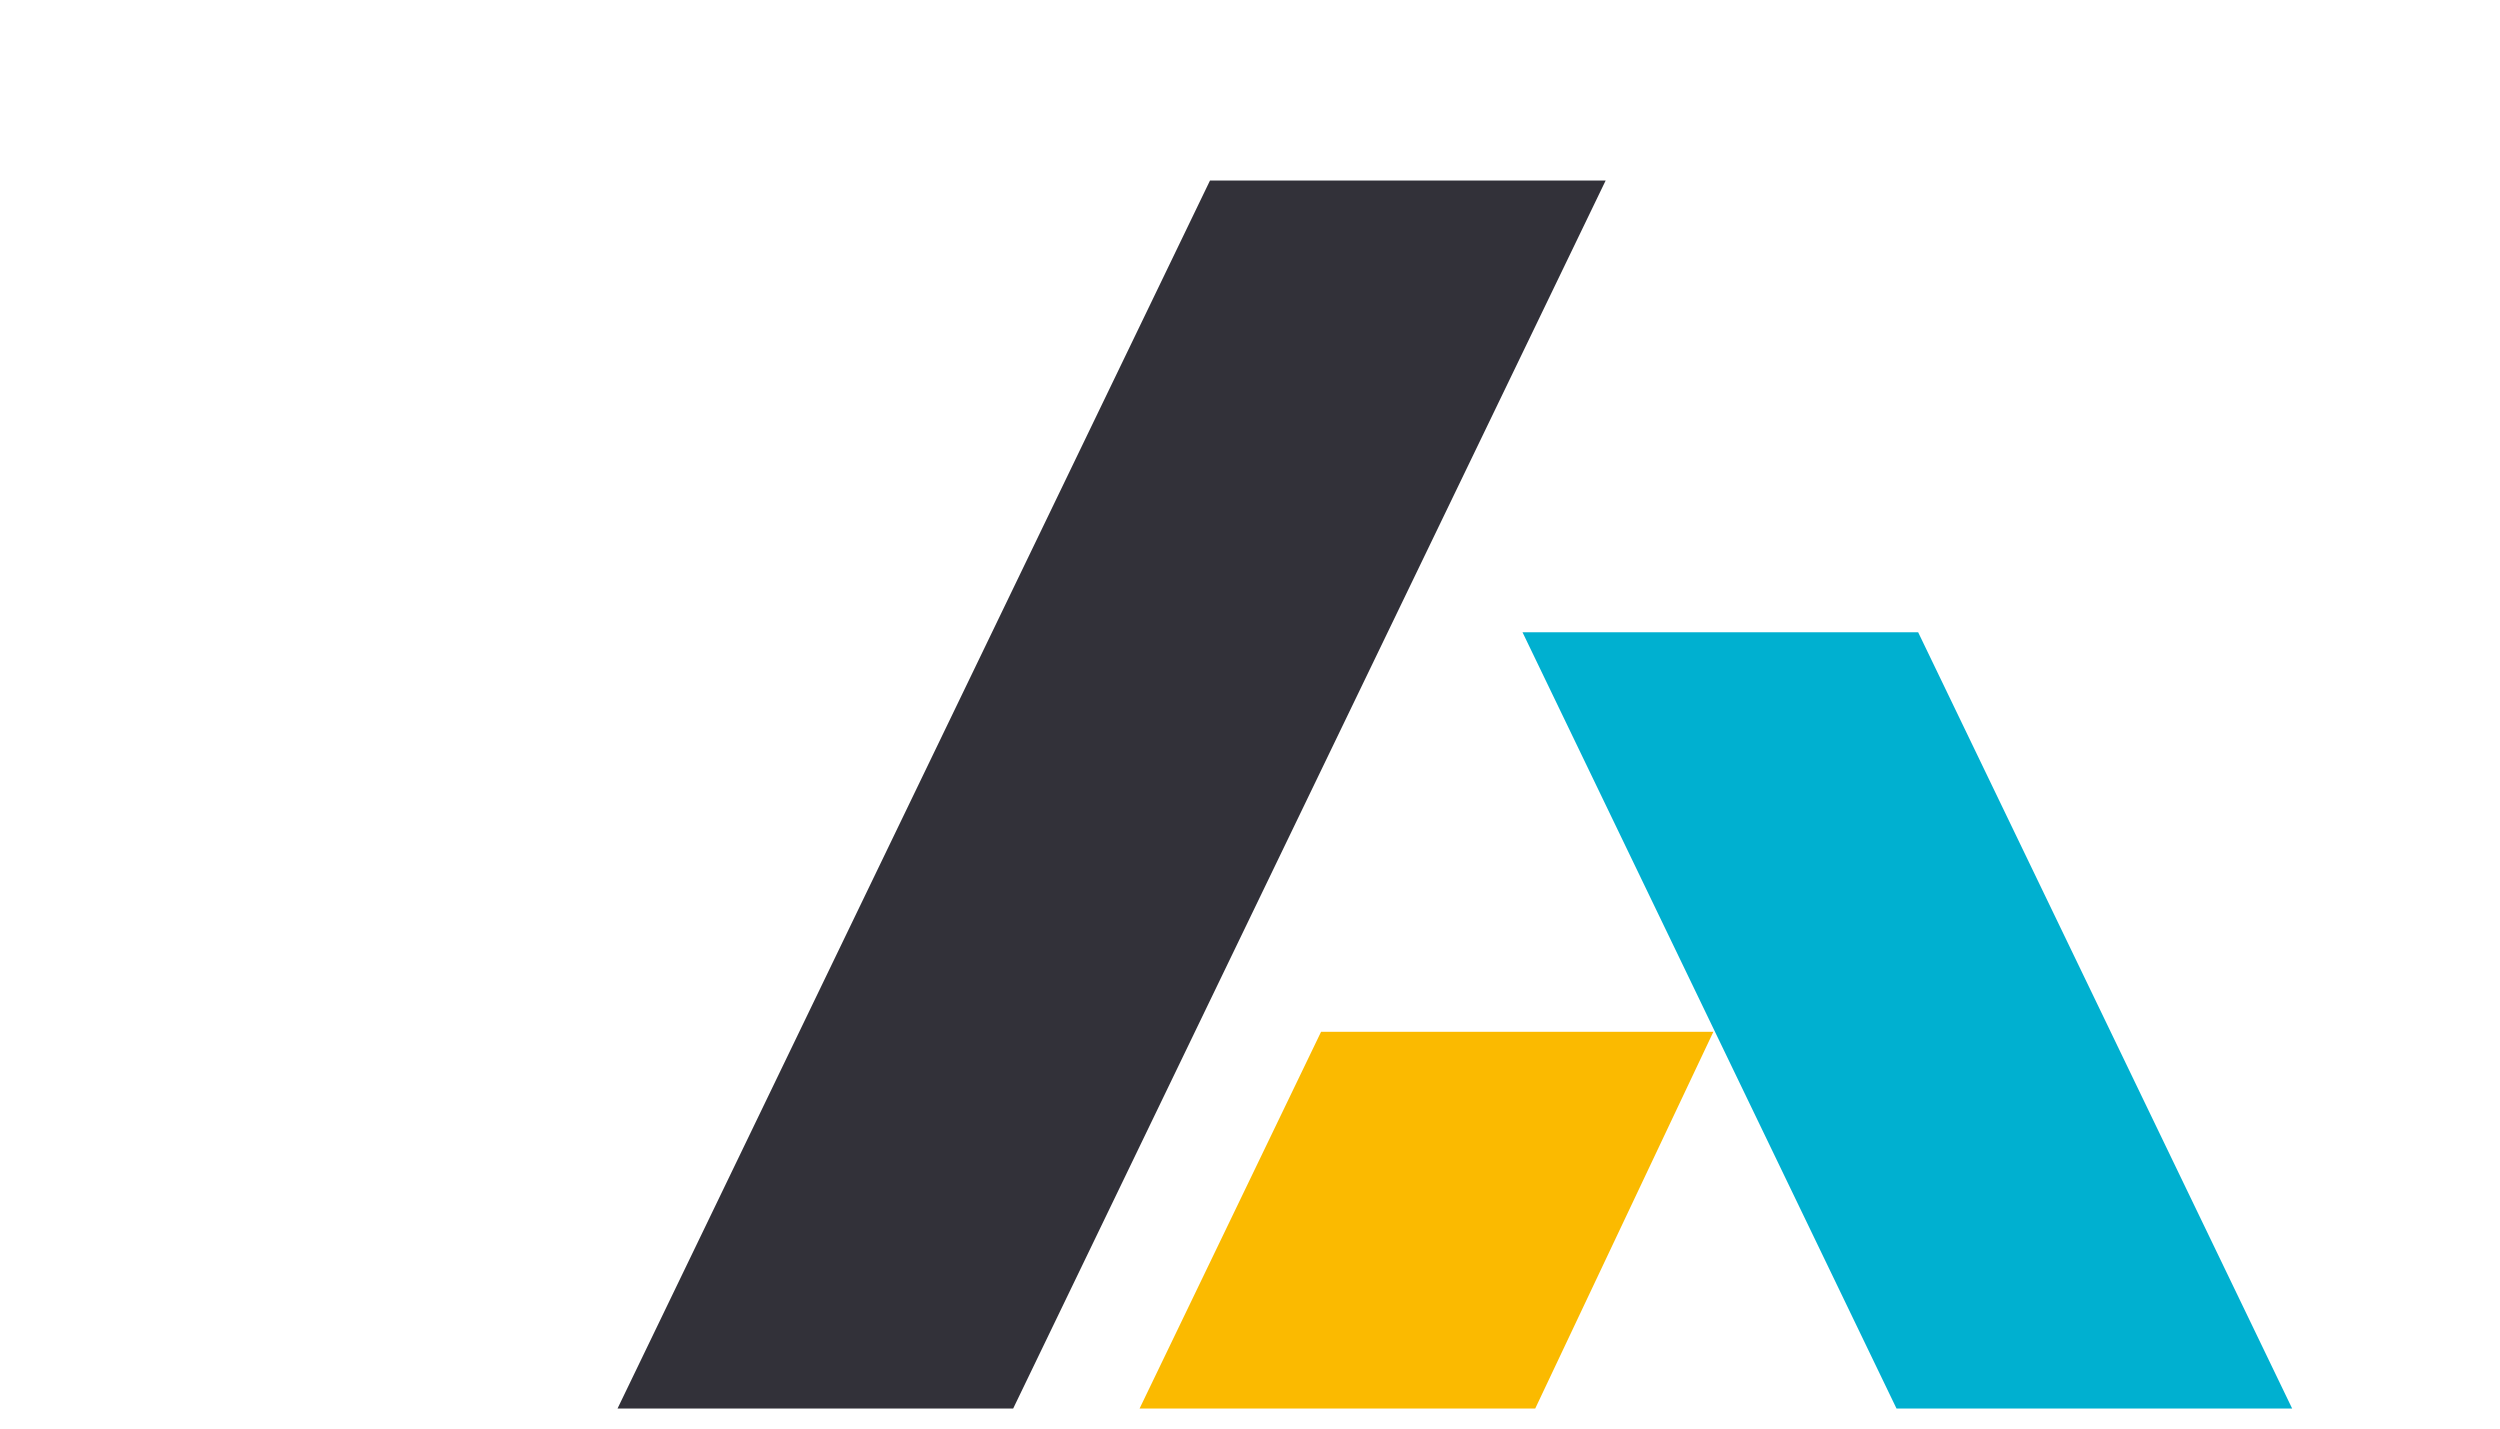 <?xml version="1.0" encoding="UTF-8"?>
<!DOCTYPE svg PUBLIC "-//W3C//DTD SVG 1.1//EN" "http://www.w3.org/Graphics/SVG/1.1/DTD/svg11.dtd">
<!-- Creator: CorelDRAW 2018 (64-Bit) -->
<svg xmlns="http://www.w3.org/2000/svg" xml:space="preserve" width="350px" height="200px" version="1.1"
     style="shape-rendering:geometricPrecision; text-rendering:geometricPrecision; image-rendering:optimizeQuality; fill-rule:evenodd; clip-rule:evenodd"
     viewBox="0 0 280 120"
     xmlns:xlink="http://www.w3.org/1999/xlink">
 <defs>
  <style type="text/css">
   <![CDATA[
    .fil1 {fill:#FBBA00;fill-rule:nonzero}
    .fil2 {fill:#00B0D0;fill-rule:nonzero}
    .fil0 {fill:#323139;fill-rule:nonzero}
   ]]>
  </style>
 </defs>
    <g id="Слой_x0020_1">
        <g id="_2390407446176">
            <polygon class="fil1"
                     points="192.098,95.137 191.894,95.561 147.96,95.561 127.632,137.757 171.944,137.757 "/>
            <polygon class="fil2" points="170.52,50.812 212.41,137.757 256.722,137.757 214.832,50.812 "/>
            <polygon class="fil0" points="69.162,137.757 113.474,137.757 179.835,0.217 135.521,0.217 "/>
  </g>
 </g>
</svg>
